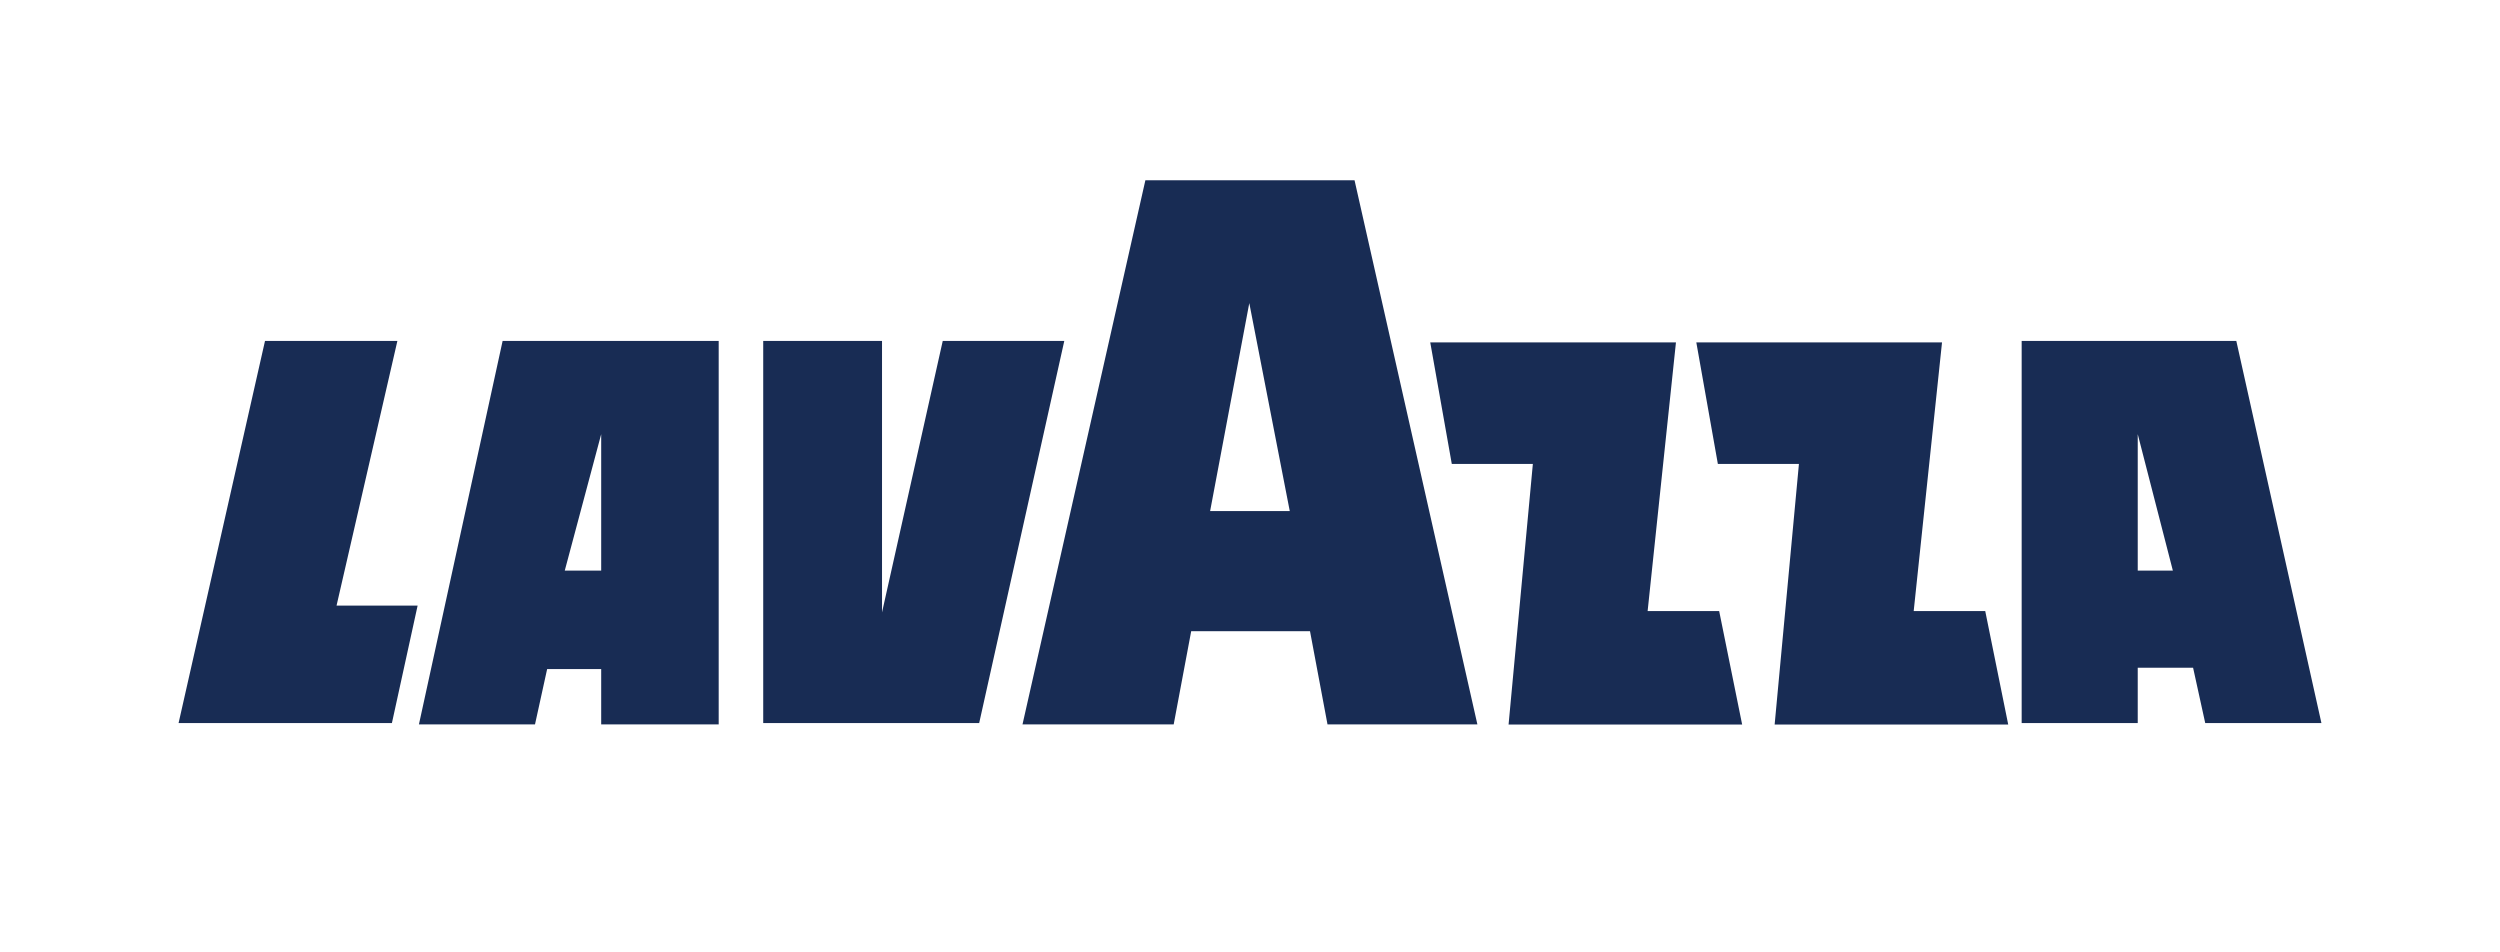 <svg xmlns="http://www.w3.org/2000/svg" xml:space="preserve" width="210" height="80" style="enable-background:new 0 0 210 80"><path d="M35.19 60.85h9.75l1.02-4.65h4.54v4.65h9.87V28.64H42.22l-7.03 32.21zM50.5 36.47v11.46h-3.06l3.06-11.46zm-22.23 14.4h6.81l-2.16 9.87H15l7.26-32.1h11.12l-5.11 22.23zM89.4 28.64l-7.15 32.1H64.11v-32.1h9.98v22.8l5.1-22.8H89.4zm98.45 0h-18.03v32.1h9.75v-4.65h4.65l1.02 4.65H195l-7.15-32.1zm-8.28 19.28V36.47l2.95 11.46h-2.95zm-12.81 3.41 1.93 9.53h-19.62l2.04-21.89h-6.81l-1.81-10.21h20.64l-2.38 22.57h6.01zm-22.35 0 1.93 9.53h-19.62l2.04-21.89h-6.81l-1.81-10.21h20.64l-2.38 22.57h6.01zm-48.2-36.18-10.32 45.7h12.7l1.47-7.83h9.98l1.47 7.83h12.59l-10.32-45.71H96.21zm5.44 27.78 3.29-17.47 3.4 17.47h-6.69z" style="fill:#182c54"/></svg>